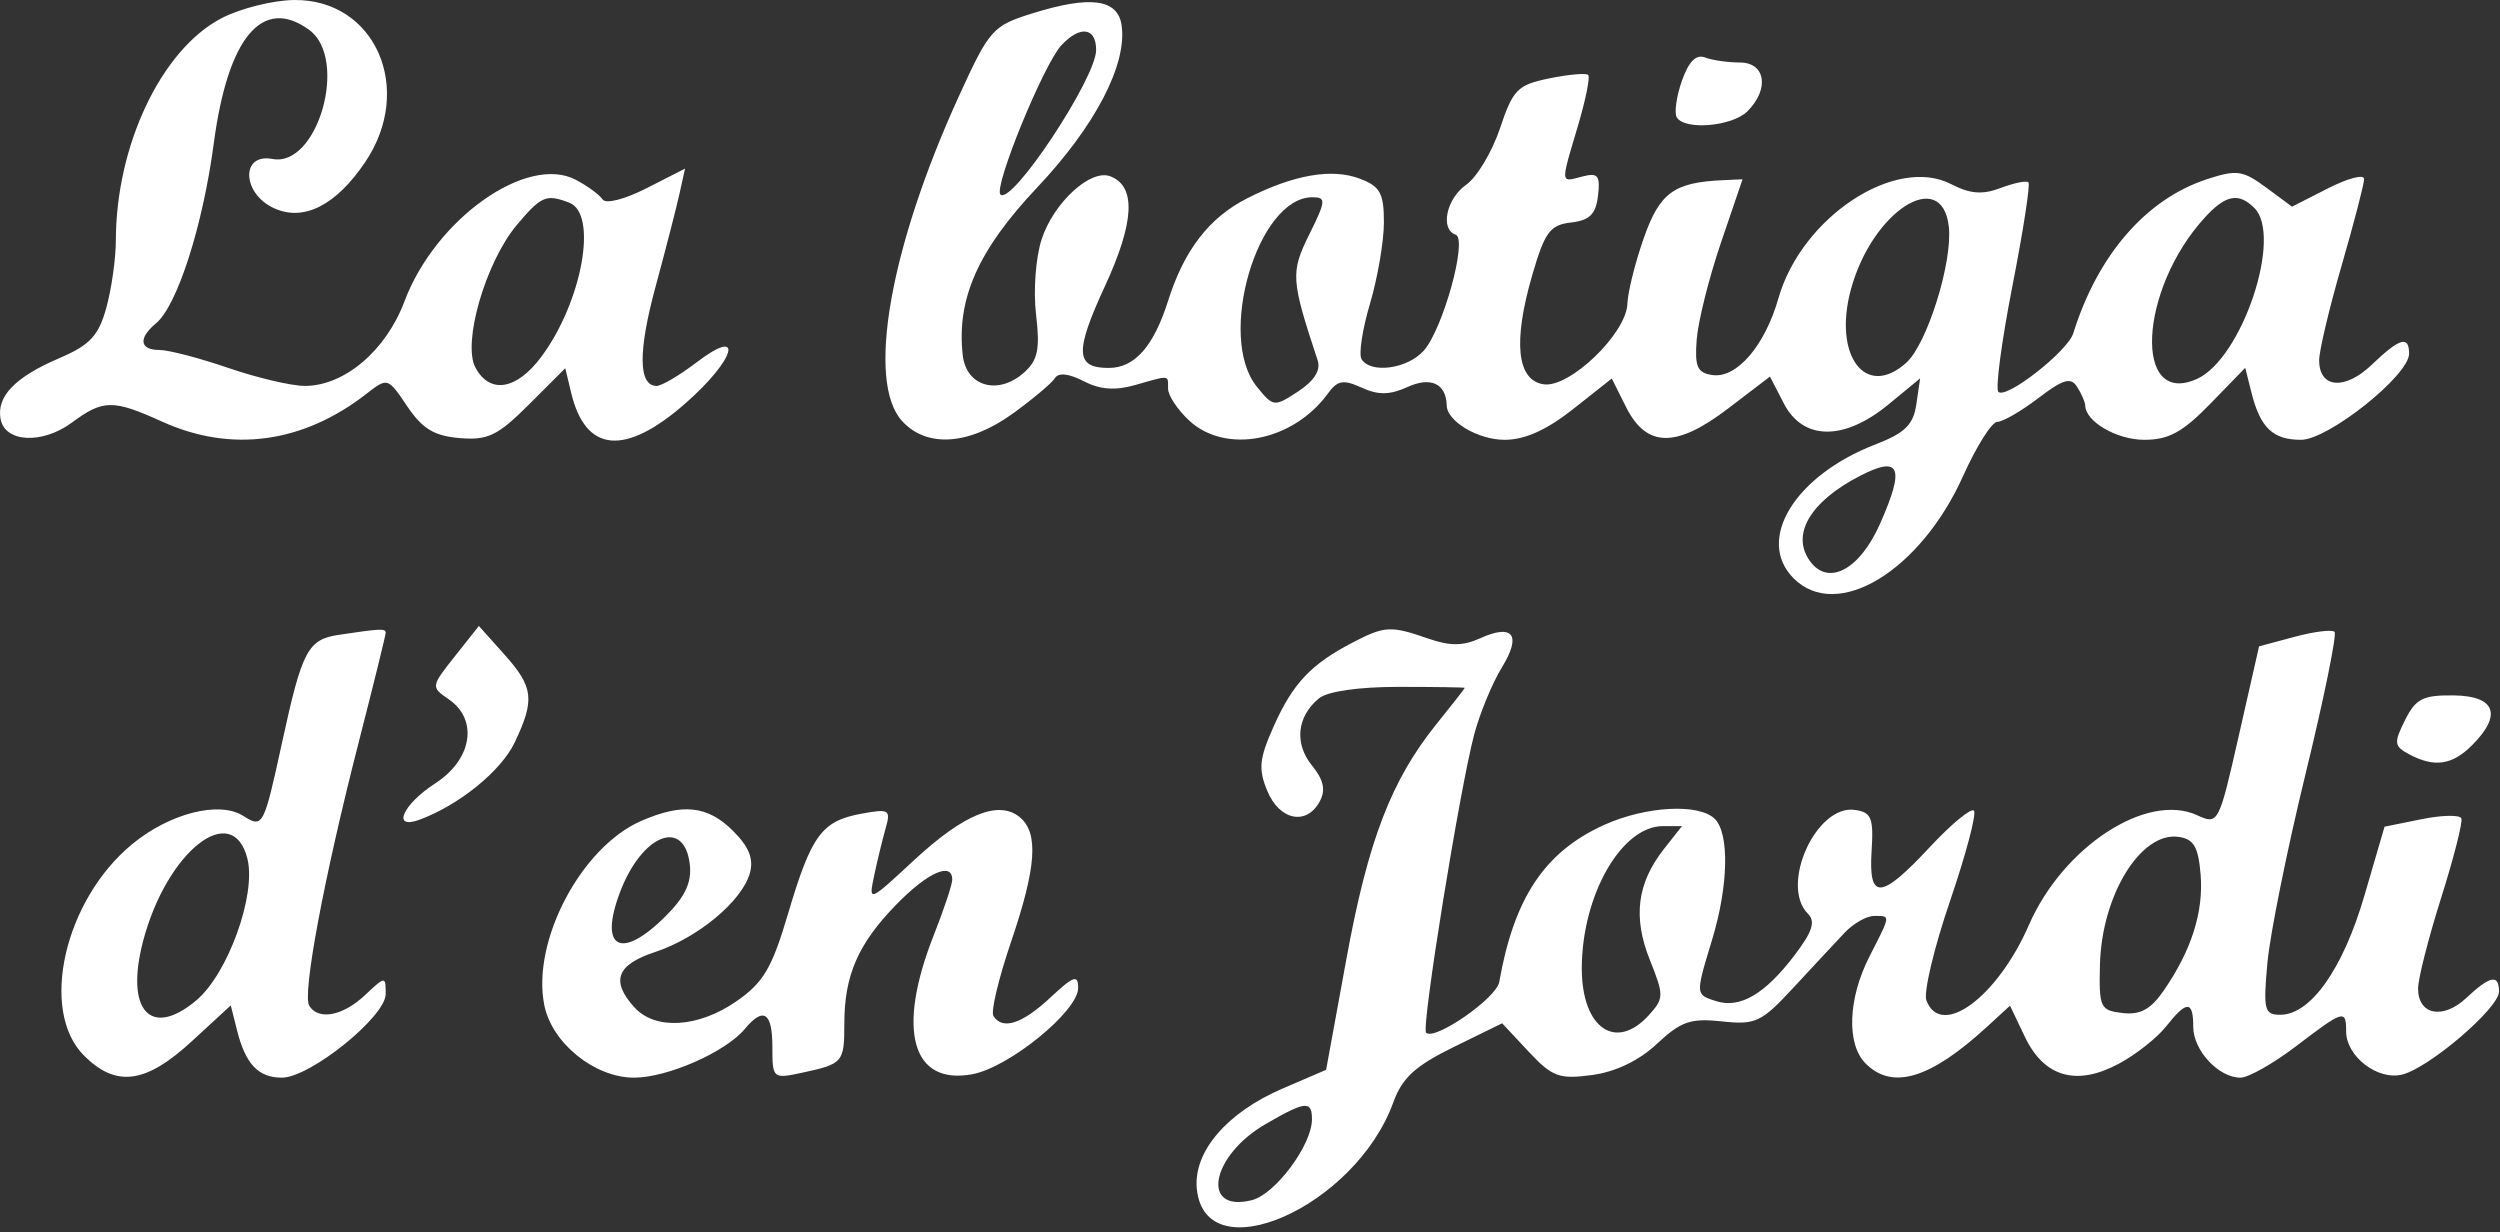 <svg xmlns="http://www.w3.org/2000/svg" width="278" height="137" viewBox="0 0 278 137" fill="none"><rect x="0" y="0" width="278" height="137" fill="#333333" stroke="none"/><path fill-rule="evenodd" clip-rule="evenodd" d="M12.883 26.729C12.899 16.171 17.931 5.558 24.584 2.051C26.677 0.948 30.337 0.026 32.717 0.001C41.73 -0.091 46.103 9.882 40.617 18.015C37.361 22.842 33.781 24.659 30.483 23.157C26.895 21.525 26.745 16.998 30.302 17.677C35.339 18.639 38.779 6.536 34.383 3.324C29.198 -0.463 25.337 4.127 23.773 15.941C22.561 25.095 19.703 34.002 17.352 35.951C15.35 37.612 15.517 38.917 17.733 38.917C18.747 38.917 22.192 39.816 25.39 40.915C28.587 42.014 32.416 42.913 33.898 42.913C38.3 42.913 42.923 38.988 44.981 33.504C48.411 24.359 58.599 17.132 64.029 19.992C65.328 20.676 66.665 21.657 67.004 22.173C67.355 22.709 69.457 22.175 71.897 20.931L76.177 18.751L75.547 21.591C75.201 23.153 74.01 27.781 72.9 31.873C70.938 39.105 70.981 42.913 73.023 42.913C73.573 42.913 75.567 41.736 77.457 40.297C82.822 36.209 81.832 39.916 76.249 44.826C69.51 50.752 65.109 50.356 63.513 43.678L62.859 40.945L58.818 44.983C55.349 48.448 54.255 48.977 51.114 48.715C48.282 48.477 46.964 47.678 45.283 45.179C43.127 41.971 43.099 41.962 40.752 43.789C33.685 49.29 25.724 50.375 18.03 46.887C12.557 44.407 11.476 44.418 7.986 46.996C4.709 49.417 0.564 49.215 0.068 46.612C-0.412 44.1 1.658 41.942 6.561 39.843C10.002 38.369 10.951 37.357 11.819 34.235C12.402 32.14 12.88 28.763 12.883 26.729ZM106.635 10.684C110.023 3.272 110.383 2.867 114.785 1.491C121.259 -0.531 124.308 -0.119 124.726 2.833C125.343 7.187 121.776 14.025 115.327 20.856C108.757 27.813 106.344 33.258 107.059 39.517C107.458 43.012 111.039 43.993 113.913 41.394C115.413 40.038 115.663 38.794 115.208 34.957C114.894 32.312 115.175 28.596 115.839 26.583C117.184 22.512 121.276 18.765 123.462 19.603C126.355 20.712 126.165 24.676 122.878 31.799C119.491 39.14 119.572 40.915 123.294 40.915C126.179 40.915 128.287 38.525 129.902 33.423C131.689 27.78 134.476 24.181 138.724 22.033C143.894 19.42 148.108 18.69 151.216 19.871C153.474 20.729 153.89 21.483 153.89 24.726C153.89 26.838 153.195 30.904 152.345 33.764C151.495 36.623 151.071 39.401 151.404 39.938C152.415 41.573 156.475 41.031 158.299 39.018C160.45 36.644 163.234 26.562 161.868 26.097C160.113 25.5 160.839 22.083 163.049 20.537C164.236 19.706 165.924 16.886 166.799 14.268C168.243 9.951 168.75 9.437 172.291 8.714C174.436 8.275 176.38 8.104 176.609 8.334C176.838 8.563 176.32 11.124 175.458 14.025C174.245 18.104 173.778 19.526 174.192 19.864C174.444 20.068 175.019 19.875 175.949 19.632C177.695 19.175 177.961 19.499 177.699 21.763C177.461 23.823 176.774 24.503 174.693 24.743C172.363 25.011 171.778 25.805 170.387 30.584C168.223 38.022 168.674 42.312 171.667 42.736C174.563 43.147 180.858 37.079 180.968 33.773C181.01 32.482 181.832 29.189 182.795 26.457C184.566 21.428 186.131 20.284 191.58 20.036L193.771 19.936L191.364 27.005C190.041 30.892 188.83 35.726 188.674 37.745C188.438 40.788 188.737 41.465 190.427 41.706C193.124 42.092 196.257 38.447 197.76 33.173C200.328 24.164 210.759 17.269 216.968 20.476C219.079 21.567 220.448 21.673 222.472 20.904C223.955 20.341 225.346 20.058 225.564 20.277C225.782 20.495 224.979 25.686 223.779 31.814C222.579 37.94 221.876 43.232 222.216 43.573C223.073 44.428 229.917 39.08 230.547 37.063C233.263 28.362 238.626 22.166 245.363 19.945C248.717 18.84 249.39 18.931 251.986 20.849L254.875 22.981L258.882 20.939C261.087 19.816 262.89 19.349 262.89 19.901C262.89 20.453 261.765 24.784 260.39 29.524C259.015 34.264 257.89 39.005 257.89 40.059C257.89 43.189 260.745 43.426 263.754 40.546C266.851 37.582 267.89 37.277 267.89 39.332C267.89 41.746 258.902 48.907 255.872 48.907C252.745 48.907 251.346 47.572 250.36 43.65L249.67 40.901L245.781 44.904C242.732 48.042 241.151 48.907 238.463 48.907C235.391 48.907 231.915 46.893 231.875 45.09C231.866 44.717 231.465 43.789 230.983 43.029C230.275 41.912 229.445 42.152 226.654 44.278C224.755 45.725 222.706 46.909 222.102 46.909C221.497 46.909 219.788 49.612 218.304 52.915C213.539 63.523 204.276 69.13 199.461 64.321C195.195 60.058 199.561 52.89 208.533 49.425C211.835 48.149 212.761 47.242 213.098 44.949L213.52 42.073L209.977 44.991C205.068 49.033 200.504 48.994 198.38 44.892L196.819 41.876L192.15 45.439C186.374 49.844 183.081 49.789 180.81 45.25L179.23 42.091L174.919 45.5C171.993 47.813 169.553 48.907 167.321 48.907C164.366 48.907 160.915 46.863 160.875 45.09C160.82 42.67 159.115 41.854 156.549 43.022C154.549 43.933 153.278 43.954 151.422 43.109C149.377 42.179 148.733 42.288 147.672 43.748C143.781 49.099 136.269 50.55 132.204 46.736C130.932 45.541 129.89 43.967 129.89 43.239C129.89 42.646 129.926 42.28 129.761 42.115C129.489 41.842 128.667 42.118 126.225 42.817C124.002 43.454 122.315 43.327 120.499 42.386C118.851 41.532 117.702 41.41 117.307 42.048C116.968 42.597 114.868 44.364 112.64 45.976C107.747 49.517 103.035 49.831 100.295 46.799C96.329 42.412 98.944 27.514 106.635 10.684ZM111.249 21.627C112.496 22.872 121.89 8.69 121.89 5.56C121.89 3.043 120.11 2.802 118.026 5.036C116.045 7.16 110.458 20.837 111.249 21.627ZM186.461 13.058C186.16 12.572 186.412 10.746 187.021 9.002C187.771 6.853 188.601 6.01 189.591 6.389C190.395 6.697 192.142 6.95 193.472 6.95C196.329 6.95 196.79 9.904 194.319 12.373C192.633 14.056 187.363 14.517 186.461 13.058ZM60.2 39.667C64.74 33.558 66.516 23.771 63.307 22.541C60.736 21.555 60.194 21.785 57.486 24.998C54.011 29.125 51.392 38.12 52.867 40.872C54.467 43.858 57.45 43.368 60.2 39.667ZM146.528 40.081C143.55 31.089 143.497 30.297 145.594 26.064C147.452 22.312 147.483 21.934 145.939 21.934C139.831 21.934 135.276 37.469 139.761 43.002C141.592 45.262 141.689 45.273 144.355 43.528C146.137 42.361 146.888 41.169 146.528 40.081ZM211.988 40.328C214.305 38.233 217.156 29.089 216.708 25.193C215.935 18.485 208.161 23.497 205.811 32.218C203.823 39.595 207.483 44.4 211.988 40.328ZM244.326 42.125C249.31 39.856 253.854 26.294 250.69 23.133C248.935 21.38 247.495 21.654 245.181 24.182C237.824 32.22 237.197 45.37 244.326 42.125ZM201.285 62.419C203.326 65.208 206.802 63.346 209.055 58.257C211.855 51.935 211.3 50.612 206.819 52.923C201.271 55.785 199.125 59.468 201.285 62.419ZM31.409 82.374C33.596 72.337 34.242 71.116 37.639 70.601C42.294 69.897 42.889 69.87 42.889 70.36C42.889 70.62 41.535 76.121 39.877 82.583C36.026 97.609 33.596 110.561 34.389 111.842C35.41 113.492 38.114 112.98 40.575 110.671C42.861 108.525 42.889 108.523 42.889 110.537C42.889 113.056 34.474 119.836 31.348 119.836C28.726 119.836 27.303 118.334 26.355 114.563L25.662 111.799L21.297 115.818C16.2 120.513 12.908 120.944 9.345 117.383C4.342 112.386 7.144 100.089 14.704 93.864C18.846 90.452 24.337 89.041 27.003 90.703C29.258 92.111 29.306 92.019 31.409 82.374ZM49.886 77.75C47.911 76.398 47.92 76.335 50.569 72.994L53.252 69.608L56.071 72.76C59.336 76.409 59.499 77.791 57.236 82.557C55.724 85.737 51.05 89.531 46.639 91.157C43.523 92.305 44.76 89.466 48.401 87.11C52.513 84.449 53.215 80.028 49.886 77.75ZM141.66 80.712C143.773 75.992 145.786 73.859 150.392 71.46C153.978 69.592 154.645 69.556 158.819 71.01C161.217 71.845 162.687 71.842 164.543 70.997C168.248 69.311 169.232 70.59 167.014 74.211C165.946 75.953 164.562 79.298 163.938 81.642C162.323 87.71 158.038 114.245 158.579 114.828C159.478 115.796 166.398 111.013 166.716 109.203C168.36 99.846 171.769 94.73 178.349 91.744C182.986 89.639 188.935 89.311 190.69 91.065C192.324 92.697 192.198 98.522 190.401 104.442C189.167 108.505 188.739 109.883 189.246 110.558C189.514 110.915 190.043 111.076 190.852 111.332C193.481 112.165 196.248 110.553 199.503 106.289C201.539 103.623 201.916 102.479 201.044 101.608C197.887 98.454 201.952 89.448 206.255 90.062C208.103 90.325 208.354 90.936 208.122 94.611C207.772 100.151 209.123 100.067 214.584 94.209C216.967 91.651 219.178 89.821 219.498 90.141C219.818 90.46 218.623 94.983 216.843 100.192C215.062 105.401 213.881 110.378 214.216 111.252C215.853 115.513 222.101 110.91 225.618 102.853C229.411 94.163 238.698 88.093 244.298 90.641C246.681 91.726 246.72 91.653 248.955 81.805L251.208 71.875L255.15 70.815C257.318 70.232 259.32 69.983 259.599 70.262C259.878 70.54 258.431 77.636 256.384 86.031C254.336 94.425 252.425 103.892 252.136 107.068C251.661 112.308 251.793 112.843 253.564 112.843C256.939 112.843 260.533 107.764 262.908 99.638L265.162 91.928L269.276 91.095C271.539 90.636 273.531 90.594 273.703 91.001C273.875 91.408 272.862 95.388 271.453 99.846C270.043 104.303 268.89 108.841 268.89 109.929C268.89 112.868 271.661 113.406 274.255 110.972C276.9 108.489 277.89 108.297 277.89 110.267C277.89 112.099 270.146 118.735 267.127 119.491C264.4 120.175 260.89 117.47 260.89 114.686C260.89 112.217 260.624 112.296 255.322 116.339C252.8 118.262 250.019 119.836 249.142 119.836C246.707 119.836 243.89 116.806 243.89 114.186C243.89 111.243 243.16 111.23 240.873 114.136C239.88 115.397 237.521 117.26 235.63 118.278C230.919 120.813 227.312 119.788 225.173 115.307L223.513 111.831L220.952 114.181C214.647 119.967 210.44 121.241 207.461 118.266C205.308 116.114 205.49 111.052 207.89 106.349C209.404 103.381 209.952 102.369 209.674 102.026C209.513 101.828 209.076 101.854 208.39 101.854C207.565 101.854 206.102 102.685 205.14 103.701C204.178 104.717 201.627 107.454 199.471 109.784C195.866 113.681 195.227 113.985 191.471 113.578C188.007 113.203 186.917 113.579 184.261 116.066C182.258 117.94 179.656 119.192 177.032 119.544C173.379 120.034 172.612 119.75 169.986 116.942L167.039 113.79L161.617 116.447C157.373 118.527 155.922 119.859 154.936 122.581C150.715 134.243 134.009 141.594 133.087 132.195C132.683 128.072 136.422 123.71 142.654 121.031L147.464 118.965L149.725 106.606C152.131 93.456 154.704 86.759 159.759 80.487C161.481 78.352 162.887 76.553 162.884 76.491C162.881 76.43 159.58 76.38 155.549 76.38C151.061 76.38 147.616 76.876 146.663 77.661C144.218 79.674 143.906 82.672 145.888 85.117C147.193 86.727 147.438 87.845 146.76 89.109C145.3 91.835 142.288 91.239 140.926 87.955C139.907 85.497 140.021 84.371 141.66 80.712ZM267.899 83.877C266.218 82.978 266.174 82.612 267.438 80.081C268.631 77.691 269.427 77.287 272.86 77.329C277.502 77.387 278.273 79.493 274.89 82.873C272.673 85.088 270.695 85.371 267.899 83.877ZM60.526 111.776C59.102 104.668 64.615 94.197 71.311 91.282C75.907 89.284 78.698 89.584 81.498 92.38C83.314 94.195 83.837 95.515 83.376 97.126C82.49 100.225 77.579 104.303 72.856 105.861C68.561 107.276 67.885 109.079 70.544 112.015C72.861 114.571 77.635 114.29 81.885 111.348C84.897 109.262 85.838 107.666 87.63 101.608C90.213 92.884 91.37 91.3 95.755 90.49C98.882 89.914 99.076 90.03 98.481 92.116C98.129 93.35 97.556 95.71 97.209 97.358C96.576 100.35 96.584 100.347 101.646 95.651C107.187 90.51 111.063 88.936 113.403 90.876C115.524 92.634 115.251 96.447 112.407 104.8C111.042 108.81 110.169 112.485 110.466 112.967C111.459 114.571 113.648 113.871 116.784 110.944C119.396 108.506 119.89 108.335 119.89 109.867C119.89 112.435 112.23 118.683 108.141 119.449C101.393 120.714 99.671 114.545 103.829 104.006C104.963 101.133 105.89 98.35 105.89 97.821C105.89 95.788 103.147 97.012 99.651 100.605C95.409 104.967 93.889 108.461 93.889 113.848C93.889 118.149 93.749 118.31 89.139 119.298C85.948 119.982 85.889 119.93 85.889 116.418C85.889 112.565 84.903 111.919 82.829 114.414C80.692 116.987 74.216 119.836 70.507 119.836C66.124 119.836 61.371 115.998 60.526 111.776ZM183.464 106.743C181.561 101.992 182.042 98.204 185.032 94.408L187.035 91.864H184.917C180.304 91.864 175.909 99.561 175.896 107.664C175.884 114.312 179.665 116.955 183.358 112.879C185.037 111.025 185.043 110.684 183.464 106.743ZM21.831 111.24C25.341 108.289 28.517 99.488 27.512 95.491C25.854 88.891 18.529 94.674 15.912 104.65C13.89 112.359 16.733 115.525 21.831 111.24ZM74.034 101.864C76.192 99.707 76.936 98.112 76.707 96.128C76.106 90.918 71.397 92.769 68.96 99.174C66.546 105.512 69.052 106.84 74.034 101.864ZM240.607 110.151C243.693 105.677 245.05 101.404 244.708 97.237C244.456 94.172 243.946 93.299 242.265 93.06C238.059 92.46 233.702 99.547 233.513 107.294C233.397 112.046 233.546 112.361 236.032 112.649C237.998 112.877 239.169 112.237 240.607 110.151ZM139.2 133.459C141.814 132.804 145.89 127.322 145.89 124.463C145.89 122.355 145.164 122.43 140.736 124.996C134.634 128.53 133.479 134.893 139.2 133.459Z" fill="white"></path></svg>